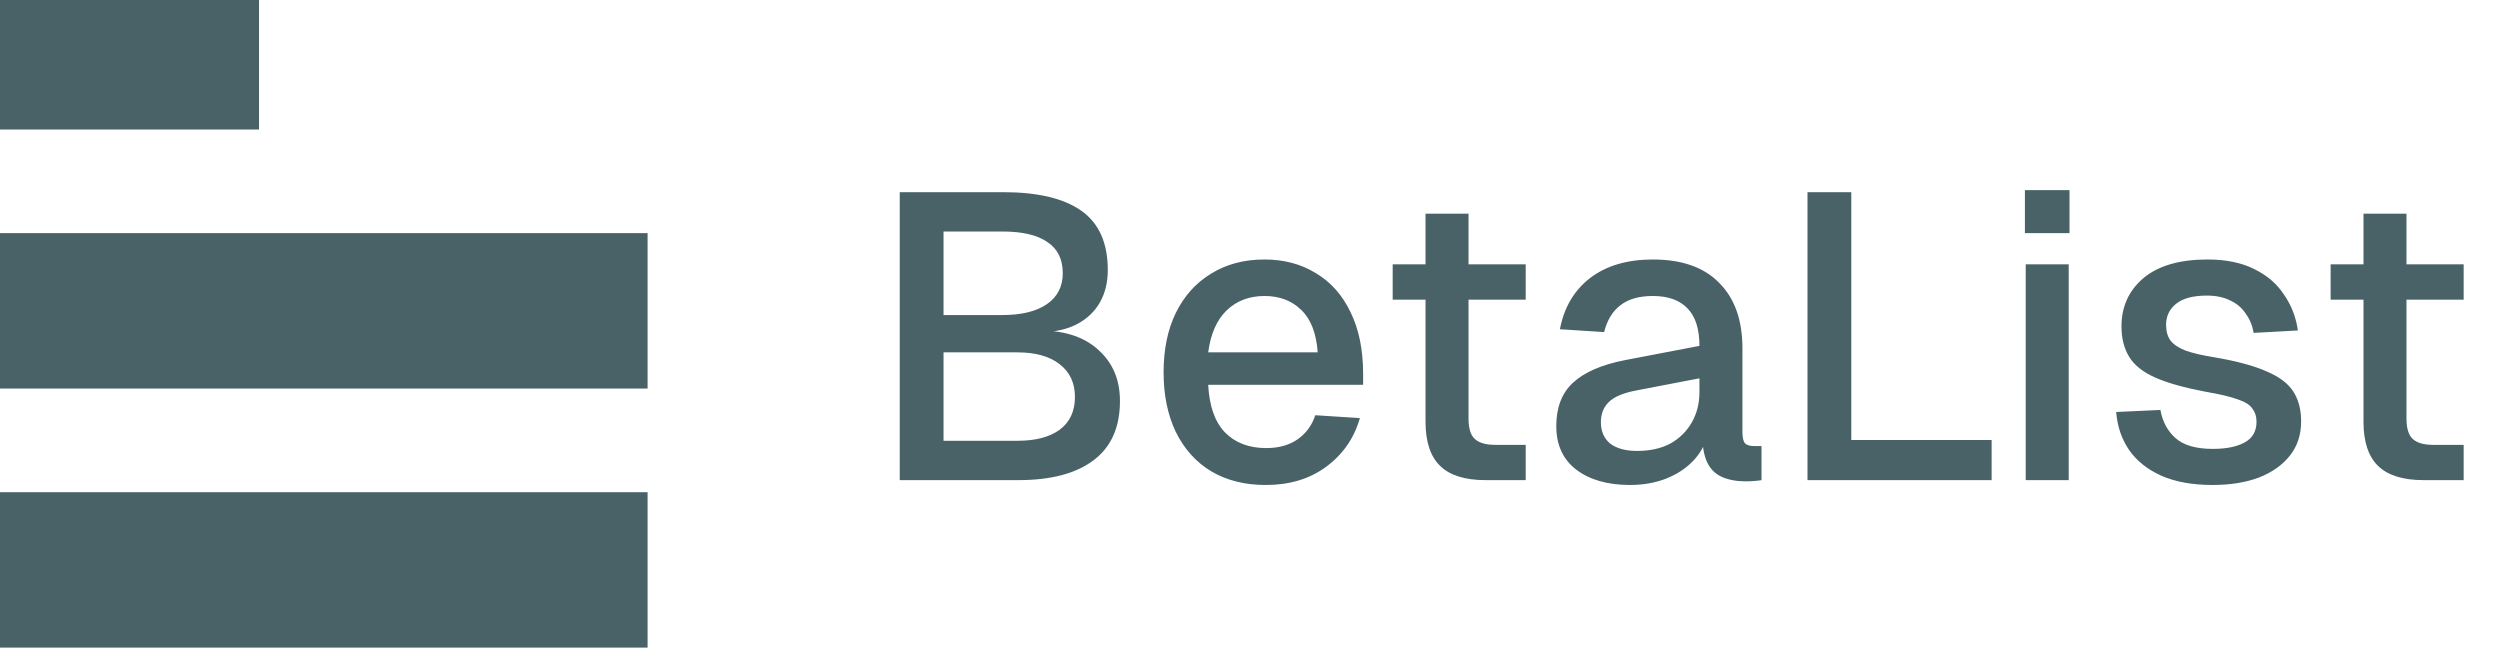 <svg width="166" height="43" viewBox="0 0 166 43" fill="none" xmlns="http://www.w3.org/2000/svg">
<rect y="15.48" width="43" height="10.32" fill="#486268"/>
<rect width="17.2" height="8.6" fill="#486268"/>
<rect y="32.68" width="43" height="10.32" fill="#486268"/>
<path d="M59.742 31.88V12.76H66.609C68.907 12.76 70.64 13.173 71.807 13.998C72.974 14.824 73.557 16.135 73.557 17.93C73.557 18.738 73.387 19.447 73.046 20.058C72.704 20.668 72.202 21.153 71.537 21.512C70.891 21.853 70.119 22.032 69.221 22.05L69.195 21.943C70.828 21.979 72.094 22.427 72.992 23.289C73.907 24.133 74.365 25.246 74.365 26.629C74.365 28.37 73.782 29.681 72.615 30.56C71.448 31.44 69.787 31.88 67.633 31.88H59.742ZM62.651 29.268H67.552C68.755 29.268 69.688 29.025 70.353 28.541C71.035 28.038 71.376 27.311 71.376 26.359C71.376 25.426 71.035 24.699 70.353 24.178C69.688 23.657 68.755 23.397 67.552 23.397H62.651V29.268ZM62.651 20.919H66.555C67.83 20.919 68.817 20.677 69.518 20.192C70.218 19.708 70.568 19.025 70.568 18.146C70.568 17.212 70.227 16.521 69.545 16.072C68.88 15.605 67.884 15.372 66.555 15.372H62.651V20.919ZM84.048 32.203C82.648 32.203 81.436 31.898 80.413 31.287C79.407 30.677 78.626 29.806 78.07 28.675C77.531 27.544 77.262 26.225 77.262 24.716C77.262 23.209 77.531 21.898 78.07 20.785C78.626 19.654 79.407 18.783 80.413 18.173C81.418 17.544 82.603 17.23 83.967 17.23C85.26 17.23 86.4 17.535 87.388 18.146C88.375 18.738 89.138 19.6 89.677 20.731C90.233 21.862 90.511 23.226 90.511 24.824V25.551H80.224C80.296 26.952 80.664 28.002 81.328 28.702C82.01 29.402 82.926 29.752 84.075 29.752C84.919 29.752 85.619 29.555 86.176 29.16C86.732 28.765 87.118 28.235 87.334 27.571L90.296 27.76C89.919 29.088 89.174 30.165 88.061 30.991C86.966 31.799 85.628 32.203 84.048 32.203ZM80.224 23.397H87.495C87.406 22.122 87.037 21.18 86.391 20.569C85.763 19.959 84.955 19.654 83.967 19.654C82.944 19.654 82.1 19.977 81.436 20.623C80.79 21.252 80.386 22.176 80.224 23.397ZM98.641 31.88C97.276 31.88 96.271 31.566 95.625 30.937C94.978 30.309 94.655 29.331 94.655 28.002V14.187H97.51V27.787C97.51 28.451 97.653 28.909 97.941 29.16C98.228 29.411 98.668 29.537 99.26 29.537H101.307V31.88H98.641ZM92.474 19.896V17.553H101.307V19.896H92.474ZM108.238 32.203C106.748 32.203 105.554 31.862 104.656 31.18C103.776 30.497 103.337 29.537 103.337 28.298C103.337 27.059 103.705 26.099 104.441 25.417C105.195 24.716 106.353 24.214 107.915 23.909L112.843 22.966C112.843 21.853 112.582 21.027 112.062 20.489C111.541 19.932 110.769 19.654 109.746 19.654C108.83 19.654 108.112 19.86 107.591 20.273C107.071 20.668 106.712 21.261 106.514 22.05L103.579 21.862C103.848 20.426 104.512 19.295 105.572 18.469C106.649 17.643 108.04 17.23 109.746 17.23C111.685 17.23 113.157 17.751 114.162 18.792C115.186 19.815 115.697 21.261 115.697 23.128V28.702C115.697 29.043 115.751 29.286 115.859 29.429C115.985 29.555 116.182 29.618 116.451 29.618H116.963V31.88C116.873 31.898 116.73 31.916 116.532 31.934C116.335 31.952 116.128 31.961 115.913 31.961C115.302 31.961 114.773 31.862 114.324 31.664C113.893 31.467 113.57 31.144 113.354 30.695C113.139 30.228 113.031 29.609 113.031 28.837L113.327 28.971C113.184 29.6 112.87 30.156 112.385 30.641C111.918 31.126 111.317 31.512 110.581 31.799C109.863 32.068 109.082 32.203 108.238 32.203ZM108.696 29.941C109.557 29.941 110.293 29.779 110.904 29.456C111.514 29.115 111.99 28.648 112.331 28.056C112.672 27.463 112.843 26.79 112.843 26.036V25.12L108.642 25.928C107.78 26.09 107.17 26.35 106.81 26.709C106.469 27.05 106.299 27.49 106.299 28.029C106.299 28.639 106.505 29.115 106.918 29.456C107.349 29.779 107.942 29.941 108.696 29.941ZM120.018 31.88V12.76H122.926V30.803L121.391 29.214H132.244V31.88H120.018ZM134.508 31.88V17.553H137.362V31.88H134.508ZM134.454 15.48V12.625H137.416V15.48H134.454ZM146.925 32.203C145.578 32.203 144.438 31.997 143.505 31.584C142.589 31.171 141.88 30.605 141.377 29.887C140.875 29.151 140.587 28.307 140.515 27.356L143.451 27.221C143.594 28.011 143.936 28.639 144.474 29.106C145.013 29.573 145.83 29.806 146.925 29.806C147.822 29.806 148.532 29.663 149.052 29.375C149.573 29.088 149.833 28.63 149.833 28.002C149.833 27.661 149.743 27.374 149.564 27.14C149.402 26.889 149.079 26.682 148.594 26.521C148.11 26.341 147.392 26.171 146.44 26.009C145.022 25.74 143.909 25.426 143.101 25.067C142.293 24.708 141.718 24.25 141.377 23.693C141.036 23.137 140.866 22.463 140.866 21.674C140.866 20.363 141.35 19.295 142.32 18.469C143.307 17.643 144.725 17.23 146.575 17.23C147.813 17.23 148.855 17.445 149.699 17.876C150.542 18.289 151.198 18.855 151.664 19.573C152.149 20.273 152.454 21.063 152.58 21.943L149.645 22.104C149.555 21.602 149.375 21.171 149.106 20.812C148.855 20.435 148.514 20.147 148.083 19.95C147.652 19.735 147.14 19.627 146.548 19.627C145.632 19.627 144.95 19.806 144.501 20.165C144.052 20.524 143.828 20.991 143.828 21.566C143.828 21.997 143.927 22.347 144.124 22.616C144.34 22.885 144.681 23.11 145.147 23.289C145.614 23.451 146.234 23.595 147.006 23.72C148.496 23.971 149.663 24.286 150.506 24.663C151.35 25.022 151.943 25.471 152.284 26.009C152.625 26.548 152.795 27.203 152.795 27.975C152.795 28.873 152.544 29.636 152.041 30.264C151.539 30.892 150.848 31.377 149.968 31.718C149.088 32.041 148.074 32.203 146.925 32.203ZM160.921 31.88C159.557 31.88 158.552 31.566 157.905 30.937C157.259 30.309 156.936 29.331 156.936 28.002V14.187H159.79V27.787C159.79 28.451 159.934 28.909 160.221 29.16C160.508 29.411 160.948 29.537 161.541 29.537H163.587V31.88H160.921ZM154.754 19.896V17.553H163.587V19.896H154.754Z" fill="#486268"/>
</svg>

